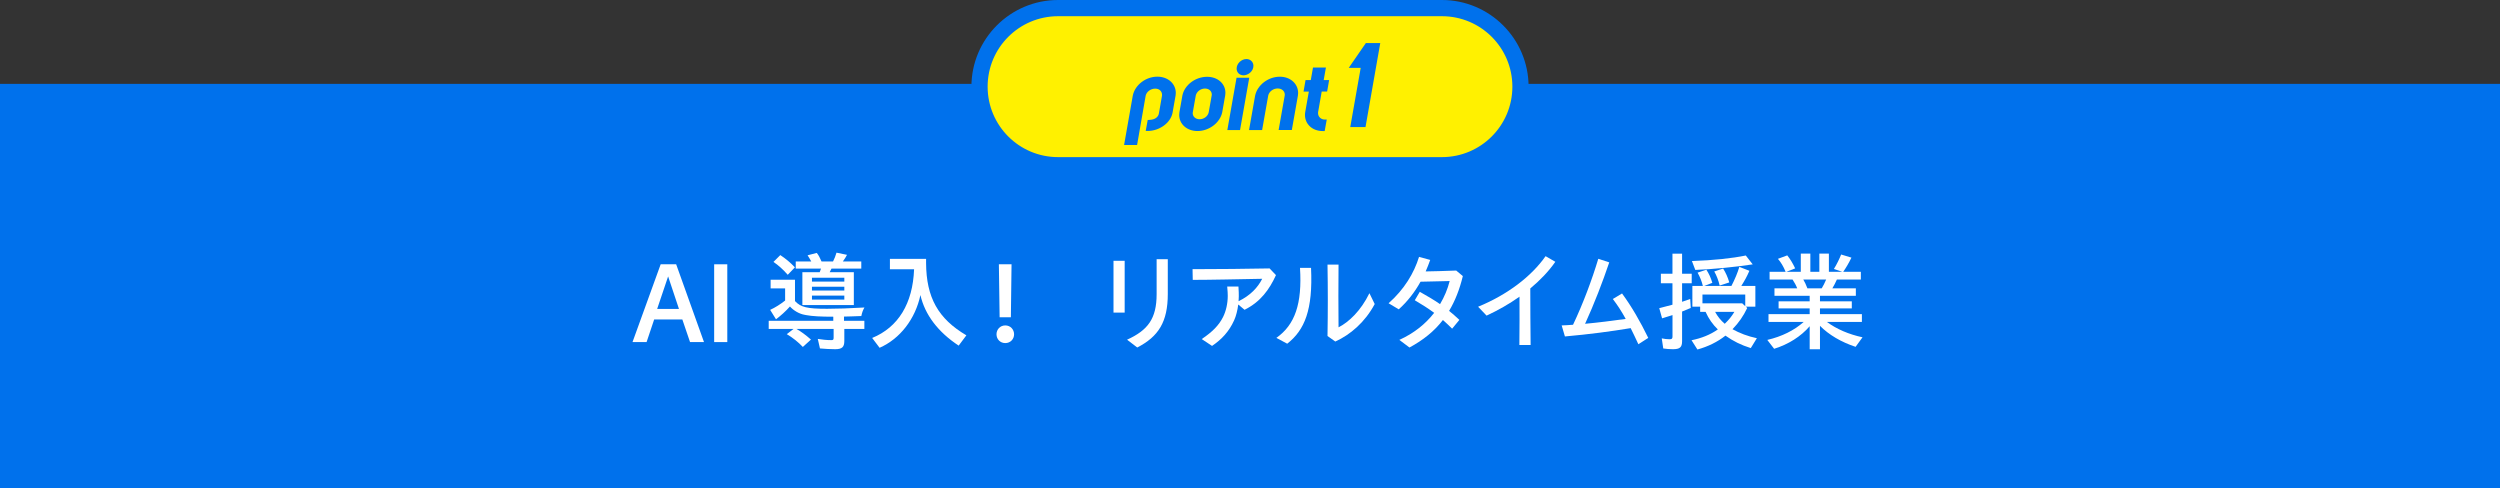 <?xml version="1.0" encoding="UTF-8"?>
<svg id="_レイヤー_2" data-name="レイヤー 2" xmlns="http://www.w3.org/2000/svg" viewBox="0 0 600 117.22">
  <rect x="0" y="0" width="600" height="117.22" fill="#333333" stroke="none"/>
  <defs>
    <style>
      .cls-1 {
        fill: #fff;
      }

      .cls-2 {
        fill: #fff100;
      }

      .cls-3 {
        fill: #0071ec;
      }
    </style>
  </defs>
  <g id="text">
    <g>
      <rect class="cls-3" x="251.46" y="-231.33" width="97.08" height="600" transform="translate(368.67 -231.33) rotate(90)"/>
      <g>
        <path class="cls-1" d="M158.56,63.43h3.72l6.68,18.67h-3.35l-1.85-5.43h-6.76l-1.82,5.43h-3.38l6.76-18.67ZM162.95,74.14l-2.6-7.8-2.63,7.8h5.23Z"/>
        <path class="cls-1" d="M171.4,63.43h3.15v18.67h-3.15v-18.67Z"/>
        <path class="cls-1" d="M196.79,83.63l-.52-2.29c1.04.18,2.21.29,3.25.29.44,0,.55-.1.55-.6v-2.08h-8.92c1.09.6,2.26,1.48,3.48,2.55l-1.95,1.77c-1.04-1.12-2.44-2.24-3.85-3.07l1.61-1.25h-5.95v-1.95h15.5v-.99c-2.96,0-5.02-.1-6.55-.39l-.39-.08c-1.22-.21-2.6-1.01-3.46-1.98-1.04,1.17-2.21,2.21-3.35,3.07l-1.4-2.26c1.2-.55,2.47-1.35,3.59-2.24v-2.91h-3.48v-2.08h5.85v5.12c1.38,1.48,2.91,1.85,7.7,1.85,2.39,0,5.38-.1,8.97-.31-.42.73-.57,1.22-.75,2.05-1.43.05-3.38.13-4.16.13v1.01h4.89v1.95h-4.81v2.89c0,1.48-.55,1.98-2.21,1.98-1.12,0-2.5-.08-3.61-.18ZM185.63,62.86l1.64-1.64c1.33.88,2.39,1.77,3.51,2.94l-1.72,1.79c-1.12-1.27-2.21-2.26-3.43-3.09ZM192.57,65.33h4.16l.31-.86h-6.06v-1.72h3.72c-.29-.55-.55-.96-.88-1.48l2.21-.57c.44.55.73,1.12,1.14,2.05h2.76c.36-.68.6-1.35.83-2.11l2.52.52c-.26.49-.55,1.01-.99,1.59h4.42v1.72h-7.15l-.44.86h5.8v7.88h-12.35v-7.88ZM202.64,67.59v-.94h-7.77v.94h7.77ZM202.64,69.72v-.91h-7.77v.91h7.77ZM202.64,71.91v-.96h-7.77v.96h7.77Z"/>
        <path class="cls-1" d="M209.32,81.11c6.27-2.57,9.75-8.27,10.06-16.48h-5.8v-2.5h8.68v1.01c.05,8.27,2.89,13.34,9.67,17.34l-1.85,2.47c-4.94-3.25-8.11-7.41-9.18-12.14-1.22,5.75-4.89,10.5-9.8,12.66l-1.79-2.37Z"/>
        <path class="cls-1" d="M239.16,80.23c0-1.14.86-2.13,2.11-2.13s2.11.99,2.11,2.13-.86,2.11-2.11,2.11-2.11-.96-2.11-2.11ZM239.73,63.43h3.04l-.16,12.71h-2.7l-.18-12.71Z"/>
        <path class="cls-1" d="M267.24,62.6h2.68v12.43h-2.68v-12.43ZM270.49,81.53c4.97-2.26,7.1-5.02,7.1-10.92v-8.4h2.68v8.35c0,6.71-2.24,10.22-7.33,12.84l-2.44-1.87Z"/>
        <path class="cls-1" d="M288.42,81.37c2.55-1.72,4.11-3.28,5.12-5.3.7-1.4,1.12-3.22,1.12-5.07,0-.55-.03-1.12-.13-2.24h2.7c.08,1.22.08,1.77.08,2.39,0,.36-.03.75-.05,1.14,2.86-1.4,4.6-3.28,5.67-5.38-5.49.1-12.48.26-16.67.26l-.05-2.57c6.34,0,12.9-.08,18.49-.18l1.53,1.61c-1.56,3.41-3.67,6.4-7.54,8.32l-1.51-1.27c-.18,1.4-.52,2.78-.99,3.8-1.22,2.7-2.99,4.58-5.3,6.14l-2.47-1.64Z"/>
        <path class="cls-1" d="M306.33,81.09c4.47-3.15,6.21-8.19,5.67-16.8h2.65c.47,10.09-1.53,14.92-5.72,18.2l-2.6-1.4ZM318.6,80.64c.1-5.9.1-11.44,0-17.13h2.65c-.05,5.04-.05,10.06,0,15.05,2.47-1.25,5.36-3.98,7.41-8.19l1.27,2.6c-2.34,4.39-5.88,7.38-9.46,9l-1.87-1.33Z"/>
        <path class="cls-1" d="M335.83,81.58c3.51-1.59,6.29-3.82,8.37-6.5-1.48-1.09-2.96-2.03-4.65-3.02l1.2-2.03c1.85,1.04,3.35,1.92,4.86,2.96,1.04-1.74,1.82-3.61,2.31-5.54-2.5.08-5.04.13-6.99.16-1.43,2.57-3.17,4.78-5.23,6.63l-2.44-1.46c3.77-3.33,6.11-7.25,7.31-11.13l2.68.73c-.34.96-.7,1.87-1.09,2.76,2.03-.03,4.34-.1,7.33-.21l1.59,1.33c-.78,3.22-1.87,5.98-3.3,8.35.78.62,1.59,1.33,2.47,2.16l-1.74,2.11c-.78-.78-1.51-1.46-2.21-2.08-2.08,2.7-4.76,4.84-8.03,6.6l-2.42-1.82Z"/>
        <path class="cls-1" d="M354.74,73.62c7.1-2.91,12.84-7.33,16.2-12.14l2.34,1.35c-1.59,2.29-3.64,4.42-6.01,6.4,0,4.52.03,9.05.08,13.57h-2.7c.05-3.87.05-7.75.03-11.6-2.42,1.72-5.1,3.25-7.9,4.55l-2.03-2.13Z"/>
        <path class="cls-1" d="M374.8,78.1c.86-.03,1.77-.08,2.73-.16,2.44-5.15,4.55-10.82,6.06-15.83l2.63.86c-1.53,4.55-3.64,10.04-5.8,14.74,3.15-.29,6.58-.73,9.75-1.17-.94-1.72-1.92-3.25-3.09-4.78l2.21-1.33c2.29,3.12,4.34,6.66,6.29,10.66l-2.37,1.53c-.65-1.4-1.25-2.68-1.85-3.87-4.68.78-9.91,1.48-15.78,2l-.78-2.65Z"/>
        <path class="cls-1" d="M399.18,83.63l-.36-2.42c.6.13,1.27.21,1.85.21s.73-.13.73-.68v-5.12c-.47.13-1.51.47-2.5.78l-.68-2.44c.88-.21,1.87-.47,3.17-.83v-5.15h-2.78v-2.29h2.78v-4.81h2.31v4.81h2.31v2.29h-2.31v4.45c.57-.18,1.53-.52,1.95-.68l.13,2.16c-.83.36-1.27.52-2.08.86v7.12c0,1.48-.55,1.92-2.24,1.92-.78,0-1.61-.08-2.29-.18ZM405.96,81.66c2.42-.49,4.52-1.33,6.32-2.6-1.22-1.17-2.21-2.57-2.94-4.21h-1.3v-1.25h-1.87v-4.97h2.52c-.31-1.22-.68-2.13-1.27-3.2l2.11-.7c.62.96,1.07,1.92,1.43,3.15l-1.95.75h6.53c.81-1.56,1.51-3.22,1.9-4.58l2.42.94c-.62,1.43-1.12,2.31-1.95,3.64h3.38v4.97h-2.29l.34.31c-.94,1.95-1.98,3.48-3.54,5.1,1.74.96,3.64,1.69,5.85,2.16l-1.46,2.37c-2.34-.73-4.21-1.66-6.08-2.99-1.9,1.51-4.19,2.63-6.73,3.33l-1.4-2.21ZM406.07,62.65c5.23-.18,9.59-.65,12.92-1.33l1.66,2.13c-4.37.65-9.49,1.17-13.78,1.33l-.81-2.13ZM418.86,70.69h-10.27v2.11h9.54l.73.68v-2.78ZM411.42,65.15l2.13-.7c.6.94,1.12,2.08,1.48,3.33l-2.31.75c-.29-1.25-.78-2.5-1.3-3.38ZM416.26,74.85h-4.63c.57,1.07,1.38,2.08,2.31,2.86,1.07-1.04,1.66-1.79,2.31-2.86Z"/>
        <path class="cls-1" d="M434.32,78.3c-2.08,2.44-5.15,4.37-8.53,5.41l-1.64-2.13c3.48-.81,6.47-2.29,8.74-4.32h-8.45v-1.87h9.88v-1.38h-7.46v-1.69h7.46v-1.33h-8.45v-1.79h5.46c-.29-.75-.65-1.4-1.12-2.11h-5.51v-1.85h3.85c-.55-1.35-1.14-2.29-1.85-3.12l2.24-.83c.68.83,1.33,1.92,1.9,3.12l-2.13.83h3.48v-4.37h2.29v4.37h2.16v-4.37h2.29v4.37h3.25l-2.05-.68c.7-1.14,1.35-2.47,1.74-3.48l2.47.75c-.6,1.27-1.38,2.57-1.98,3.41h4.24v1.85h-5.75c-.34.75-.7,1.48-1.09,2.11h5.64v1.79h-8.61v1.33h7.64v1.69h-7.64v1.38h10.06v1.87h-8.4c2.31,1.72,5.28,2.99,8.55,3.69l-1.66,2.29c-3.46-1.14-6.42-2.89-8.55-5.04v5.62h-2.47v-5.51ZM437.21,69.2c.36-.6.7-1.22,1.07-2.11h-5.49c.36.62.62,1.14.99,2.11h3.43Z"/>
      </g>
      <g>
        <g>
          <path class="cls-2" d="M253.94,39.66c-10.4,0-18.85-8.46-18.85-18.86S243.54,1.94,253.94,1.94h92.12c10.4,0,18.85,8.46,18.85,18.86s-8.46,18.86-18.85,18.86h-92.12Z"/>
          <path class="cls-3" d="M346.06,3.89c9.34,0,16.91,7.57,16.91,16.91s-7.57,16.91-16.91,16.91h-92.12c-9.34,0-16.91-7.57-16.91-16.91s7.57-16.91,16.91-16.91h92.12M346.06,0h-92.12c-11.47,0-20.8,9.33-20.8,20.8s9.33,20.8,20.8,20.8h92.12c11.47,0,20.8-9.33,20.8-20.8S357.53,0,346.06,0h0Z"/>
        </g>
        <g>
          <path class="cls-3" d="M278.89,22.76c0-.86-.67-1.49-1.63-1.49-1.08,0-2.09.74-2.3,1.7l-2.06,11.83h-3.12l2.09-11.86c.53-2.57,3.12-4.54,5.9-4.54,2.54,0,4.42,1.68,4.42,3.91,0,.19-.02.41-.05.62l-.74,4.2c-.5,2.4-3.17,4.3-5.95,4.3h-.48l.48-2.64.46-.02c1.51-.07,2.11-.84,2.23-1.58l.74-4.22c0-.07.02-.14.02-.22Z"/>
          <path class="cls-3" d="M293.33,26.96c-.53,2.52-3.17,4.49-5.93,4.49-2.54,0-4.39-1.66-4.39-3.86,0-.19.02-.41.05-.62l.72-4.08c.53-2.52,3.14-4.46,5.93-4.46,2.52,0,4.39,1.63,4.39,3.84,0,.22-.02.41-.05.62l-.72,4.08ZM290.81,22.91c0-.07.02-.14.02-.22,0-.84-.7-1.44-1.63-1.44-1.03,0-1.99.72-2.21,1.66l-.72,4.06c0,.07-.02.14-.02.19,0,.84.7,1.46,1.66,1.46,1.01,0,1.97-.7,2.18-1.66l.72-4.06Z"/>
          <path class="cls-3" d="M296.77,18.66h3.05l-2.21,12.55h-3.05l2.21-12.55ZM298.45,18.08c-.96,0-1.66-.7-1.66-1.61,0-1.25,1.18-2.3,2.35-2.3.96,0,1.68.7,1.68,1.63,0,1.34-1.32,2.28-2.38,2.28Z"/>
          <path class="cls-3" d="M304.37,22.95l-1.46,8.26h-3.14l1.46-8.26c.53-2.54,3.14-4.54,5.93-4.54,2.52,0,4.39,1.68,4.39,3.91,0,.19-.02.41-.05.62l-1.46,8.26h-3.17l1.46-8.26c0-.07.02-.14.02-.22,0-.86-.72-1.49-1.7-1.49-1.08,0-2.06.74-2.28,1.7Z"/>
          <path class="cls-3" d="M313.32,19.21h1.27l.53-3h3.1l-.53,3h1.3l-.48,2.76h-1.3l-.84,4.8s-.02.05-.02.07c-.02.1-.02.22-.02.31,0,.96.82,1.54,1.56,1.54h.53l-.5,2.76h-.48c-2.57,0-4.25-1.75-4.25-3.86,0-.24.02-.5.07-.74l.86-4.87h-1.27l.48-2.76Z"/>
          <path class="cls-3" d="M323.71,16.27l4.09-5.93h3.46l-3.54,20.16h-3.66l2.51-14.22h-2.85Z"/>
        </g>
      </g>
    </g>
  </g>
</svg>